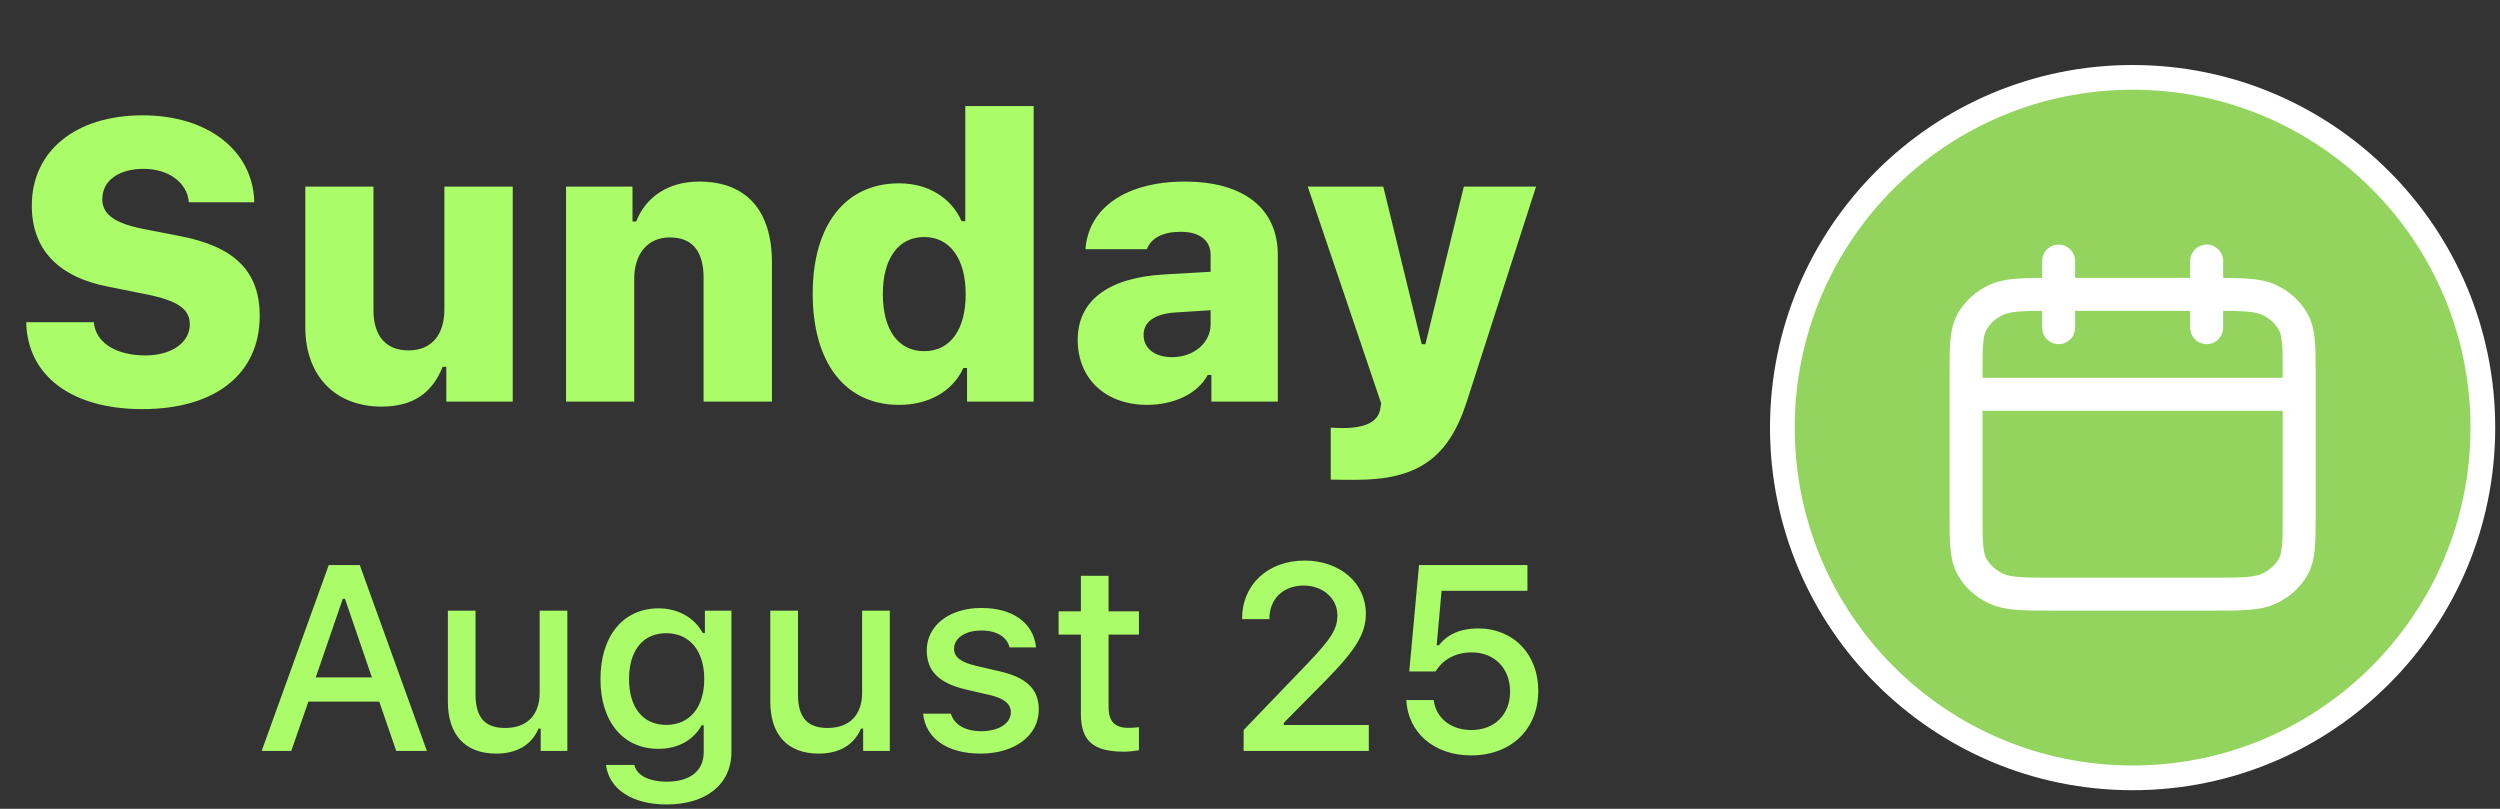 <svg width="136" height="44" viewBox="0 0 136 44" fill="none" xmlns="http://www.w3.org/2000/svg">
<rect x="0" y="0" width="136" height="44" fill="#333333" stroke="none"/>
<path d="M1.425 17.528C1.488 20.449 3.905 22.256 7.74 22.256C11.712 22.256 14.129 20.344 14.129 17.181C14.129 14.775 12.784 13.419 9.789 12.841L7.835 12.463C6.237 12.148 5.565 11.664 5.565 10.834C5.565 9.826 6.458 9.185 7.814 9.185C9.169 9.185 10.188 9.931 10.272 11.002H13.834C13.771 8.197 11.312 6.274 7.761 6.274C4.104 6.274 1.73 8.218 1.73 11.181C1.73 13.566 3.159 15.079 5.933 15.605L7.929 16.004C9.663 16.351 10.325 16.803 10.325 17.643C10.325 18.641 9.337 19.335 7.898 19.335C6.3 19.335 5.197 18.631 5.103 17.528H1.425ZM27.893 10.151H24.174V16.834C24.174 18.2 23.491 19.062 22.219 19.062C21.021 19.062 20.317 18.305 20.317 16.876V10.151H16.608V17.79C16.608 20.491 18.279 22.119 20.759 22.119C22.524 22.119 23.533 21.331 24.079 19.955H24.279V21.846H27.893V10.151ZM30.793 21.846H34.502V15.163C34.502 13.818 35.227 12.915 36.436 12.915C37.697 12.915 38.275 13.703 38.275 15.121V21.846H41.994V14.291C41.994 11.486 40.639 9.878 38.033 9.878C36.341 9.878 35.122 10.729 34.608 12.053H34.408V10.151H30.793V21.846ZM48.908 22.025C50.537 22.025 51.829 21.279 52.407 20.018H52.607V21.846H56.232V5.77H52.512V12.032H52.312C51.735 10.74 50.474 9.973 48.908 9.973C45.987 9.973 44.211 12.242 44.211 15.973C44.211 19.734 45.977 22.025 48.908 22.025ZM50.274 12.894C51.682 12.894 52.533 14.081 52.533 16.004C52.533 17.937 51.693 19.104 50.274 19.104C48.856 19.104 48.026 17.937 48.026 15.993C48.026 14.071 48.866 12.894 50.274 12.894ZM63.766 19.429C62.831 19.429 62.211 18.967 62.211 18.221C62.211 17.517 62.788 17.086 63.892 17.002L65.857 16.876V17.643C65.857 18.652 64.942 19.429 63.766 19.429ZM62.41 22.025C63.892 22.025 65.174 21.394 65.699 20.396H65.899V21.846H69.513V13.871C69.513 11.349 67.674 9.878 64.449 9.878C61.286 9.878 59.216 11.286 59.048 13.556H62.389C62.631 12.936 63.261 12.61 64.239 12.61C65.268 12.61 65.857 13.083 65.857 13.871V14.785L63.303 14.932C60.288 15.111 58.627 16.351 58.627 18.484C58.627 20.627 60.162 22.025 62.41 22.025ZM73.748 26.102C77.1 26.102 78.802 24.946 79.8 21.825L83.562 10.151H79.632L77.541 18.725H77.341L75.25 10.151H71.142L75.135 21.941L75.082 22.266C74.956 22.96 74.252 23.286 73.044 23.286C72.991 23.286 72.445 23.275 72.392 23.265V26.091C72.445 26.102 73.695 26.102 73.748 26.102Z" fill="#AAFC69"/>
<path d="M21.555 40.849H23.222L19.572 30.74H17.884L14.235 40.849H15.846L16.777 38.166H20.63L21.555 40.849ZM18.648 32.576H18.767L20.231 36.849H17.177L18.648 32.576ZM30.864 33.22H29.358V37.682C29.358 38.88 28.693 39.602 27.474 39.602C26.367 39.602 25.87 39.013 25.87 37.78V33.22H24.364V38.173C24.364 39.966 25.302 40.996 26.991 40.996C28.146 40.996 28.924 40.505 29.295 39.637H29.414V40.849H30.864V33.22ZM36.244 39.434C34.948 39.434 34.22 38.46 34.22 36.94C34.22 35.42 34.948 34.446 36.244 34.446C37.526 34.446 38.311 35.42 38.311 36.94C38.311 38.467 37.533 39.434 36.244 39.434ZM36.265 43.763C38.423 43.763 39.789 42.656 39.789 40.912V33.22H38.346V34.439H38.227C37.799 33.612 36.882 33.094 35.831 33.094C33.883 33.094 32.665 34.621 32.665 36.947C32.665 39.23 33.87 40.736 35.817 40.736C36.868 40.736 37.708 40.281 38.171 39.455H38.283V40.919C38.283 41.927 37.54 42.523 36.286 42.523C35.27 42.523 34.633 42.165 34.507 41.612H32.966C33.127 42.908 34.36 43.763 36.265 43.763ZM48.405 33.22H46.899V37.682C46.899 38.88 46.233 39.602 45.014 39.602C43.908 39.602 43.41 39.013 43.41 37.78V33.22H41.904V38.173C41.904 39.966 42.843 40.996 44.531 40.996C45.687 40.996 46.464 40.505 46.836 39.637H46.955V40.849H48.405V33.22ZM50.415 35.378C50.415 36.512 51.088 37.164 52.538 37.507L53.869 37.815C54.632 37.998 54.989 38.292 54.989 38.747C54.989 39.356 54.324 39.777 53.385 39.777C52.475 39.777 51.914 39.413 51.725 38.824H50.219C50.352 40.176 51.536 40.996 53.35 40.996C55.172 40.996 56.51 40.036 56.51 38.6C56.51 37.479 55.83 36.856 54.38 36.519L53.112 36.225C52.286 36.036 51.9 35.749 51.9 35.294C51.9 34.698 52.538 34.299 53.378 34.299C54.233 34.299 54.779 34.656 54.919 35.217H56.362C56.215 33.872 55.094 33.073 53.378 33.073C51.655 33.073 50.415 34.026 50.415 35.378ZM58.8 31.322V33.255H57.588V34.523H58.8V38.831C58.8 40.302 59.466 40.891 61.14 40.891C61.434 40.891 61.714 40.855 61.959 40.813V39.56C61.749 39.581 61.616 39.595 61.385 39.595C60.636 39.595 60.306 39.244 60.306 38.446V34.523H61.959V33.255H60.306V31.322H58.8ZM67.57 33.661V33.682H69.055V33.661C69.055 32.583 69.805 31.854 70.919 31.854C71.963 31.854 72.754 32.548 72.754 33.472C72.754 34.215 72.425 34.747 71.073 36.155L67.654 39.714V40.849H74.463V39.441H69.84V39.321L72.089 37.045C73.784 35.329 74.302 34.453 74.302 33.381C74.302 31.714 72.887 30.495 70.968 30.495C68.978 30.495 67.57 31.798 67.57 33.661ZM80.025 41.094C82.204 41.094 83.682 39.672 83.682 37.577C83.682 35.588 82.33 34.187 80.41 34.187C79.451 34.187 78.736 34.509 78.274 35.104H78.155L78.421 32.141H83.093V30.74H77.195L76.663 36.526H78.099C78.491 35.875 79.192 35.49 80.06 35.49C81.293 35.49 82.148 36.351 82.148 37.619C82.148 38.88 81.3 39.714 80.039 39.714C78.932 39.714 78.113 39.062 77.994 38.082H76.502C76.593 39.854 78.015 41.094 80.025 41.094Z" fill="#AAFC69"/>
<circle cx="116.014" cy="23.262" r="19.053" fill="#92D45D" stroke="white" stroke-width="1.345"/>
<path d="M125.075 21.45H106.954M120.042 14.201V17.826M111.988 14.201V17.826M111.786 32.323H120.243C121.934 32.323 122.78 32.323 123.426 32.026C123.994 31.766 124.457 31.35 124.746 30.839C125.075 30.257 125.075 29.496 125.075 27.974V20.363C125.075 18.84 125.075 18.079 124.746 17.498C124.457 16.986 123.994 16.57 123.426 16.31C122.78 16.014 121.934 16.014 120.243 16.014H111.786C110.095 16.014 109.249 16.014 108.603 16.31C108.035 16.57 107.573 16.986 107.283 17.498C106.954 18.079 106.954 18.84 106.954 20.363V27.974C106.954 29.496 106.954 30.257 107.283 30.839C107.573 31.35 108.035 31.766 108.603 32.026C109.249 32.323 110.095 32.323 111.786 32.323Z" stroke="white" stroke-width="1.793" stroke-linecap="round" stroke-linejoin="round"/>
</svg>
